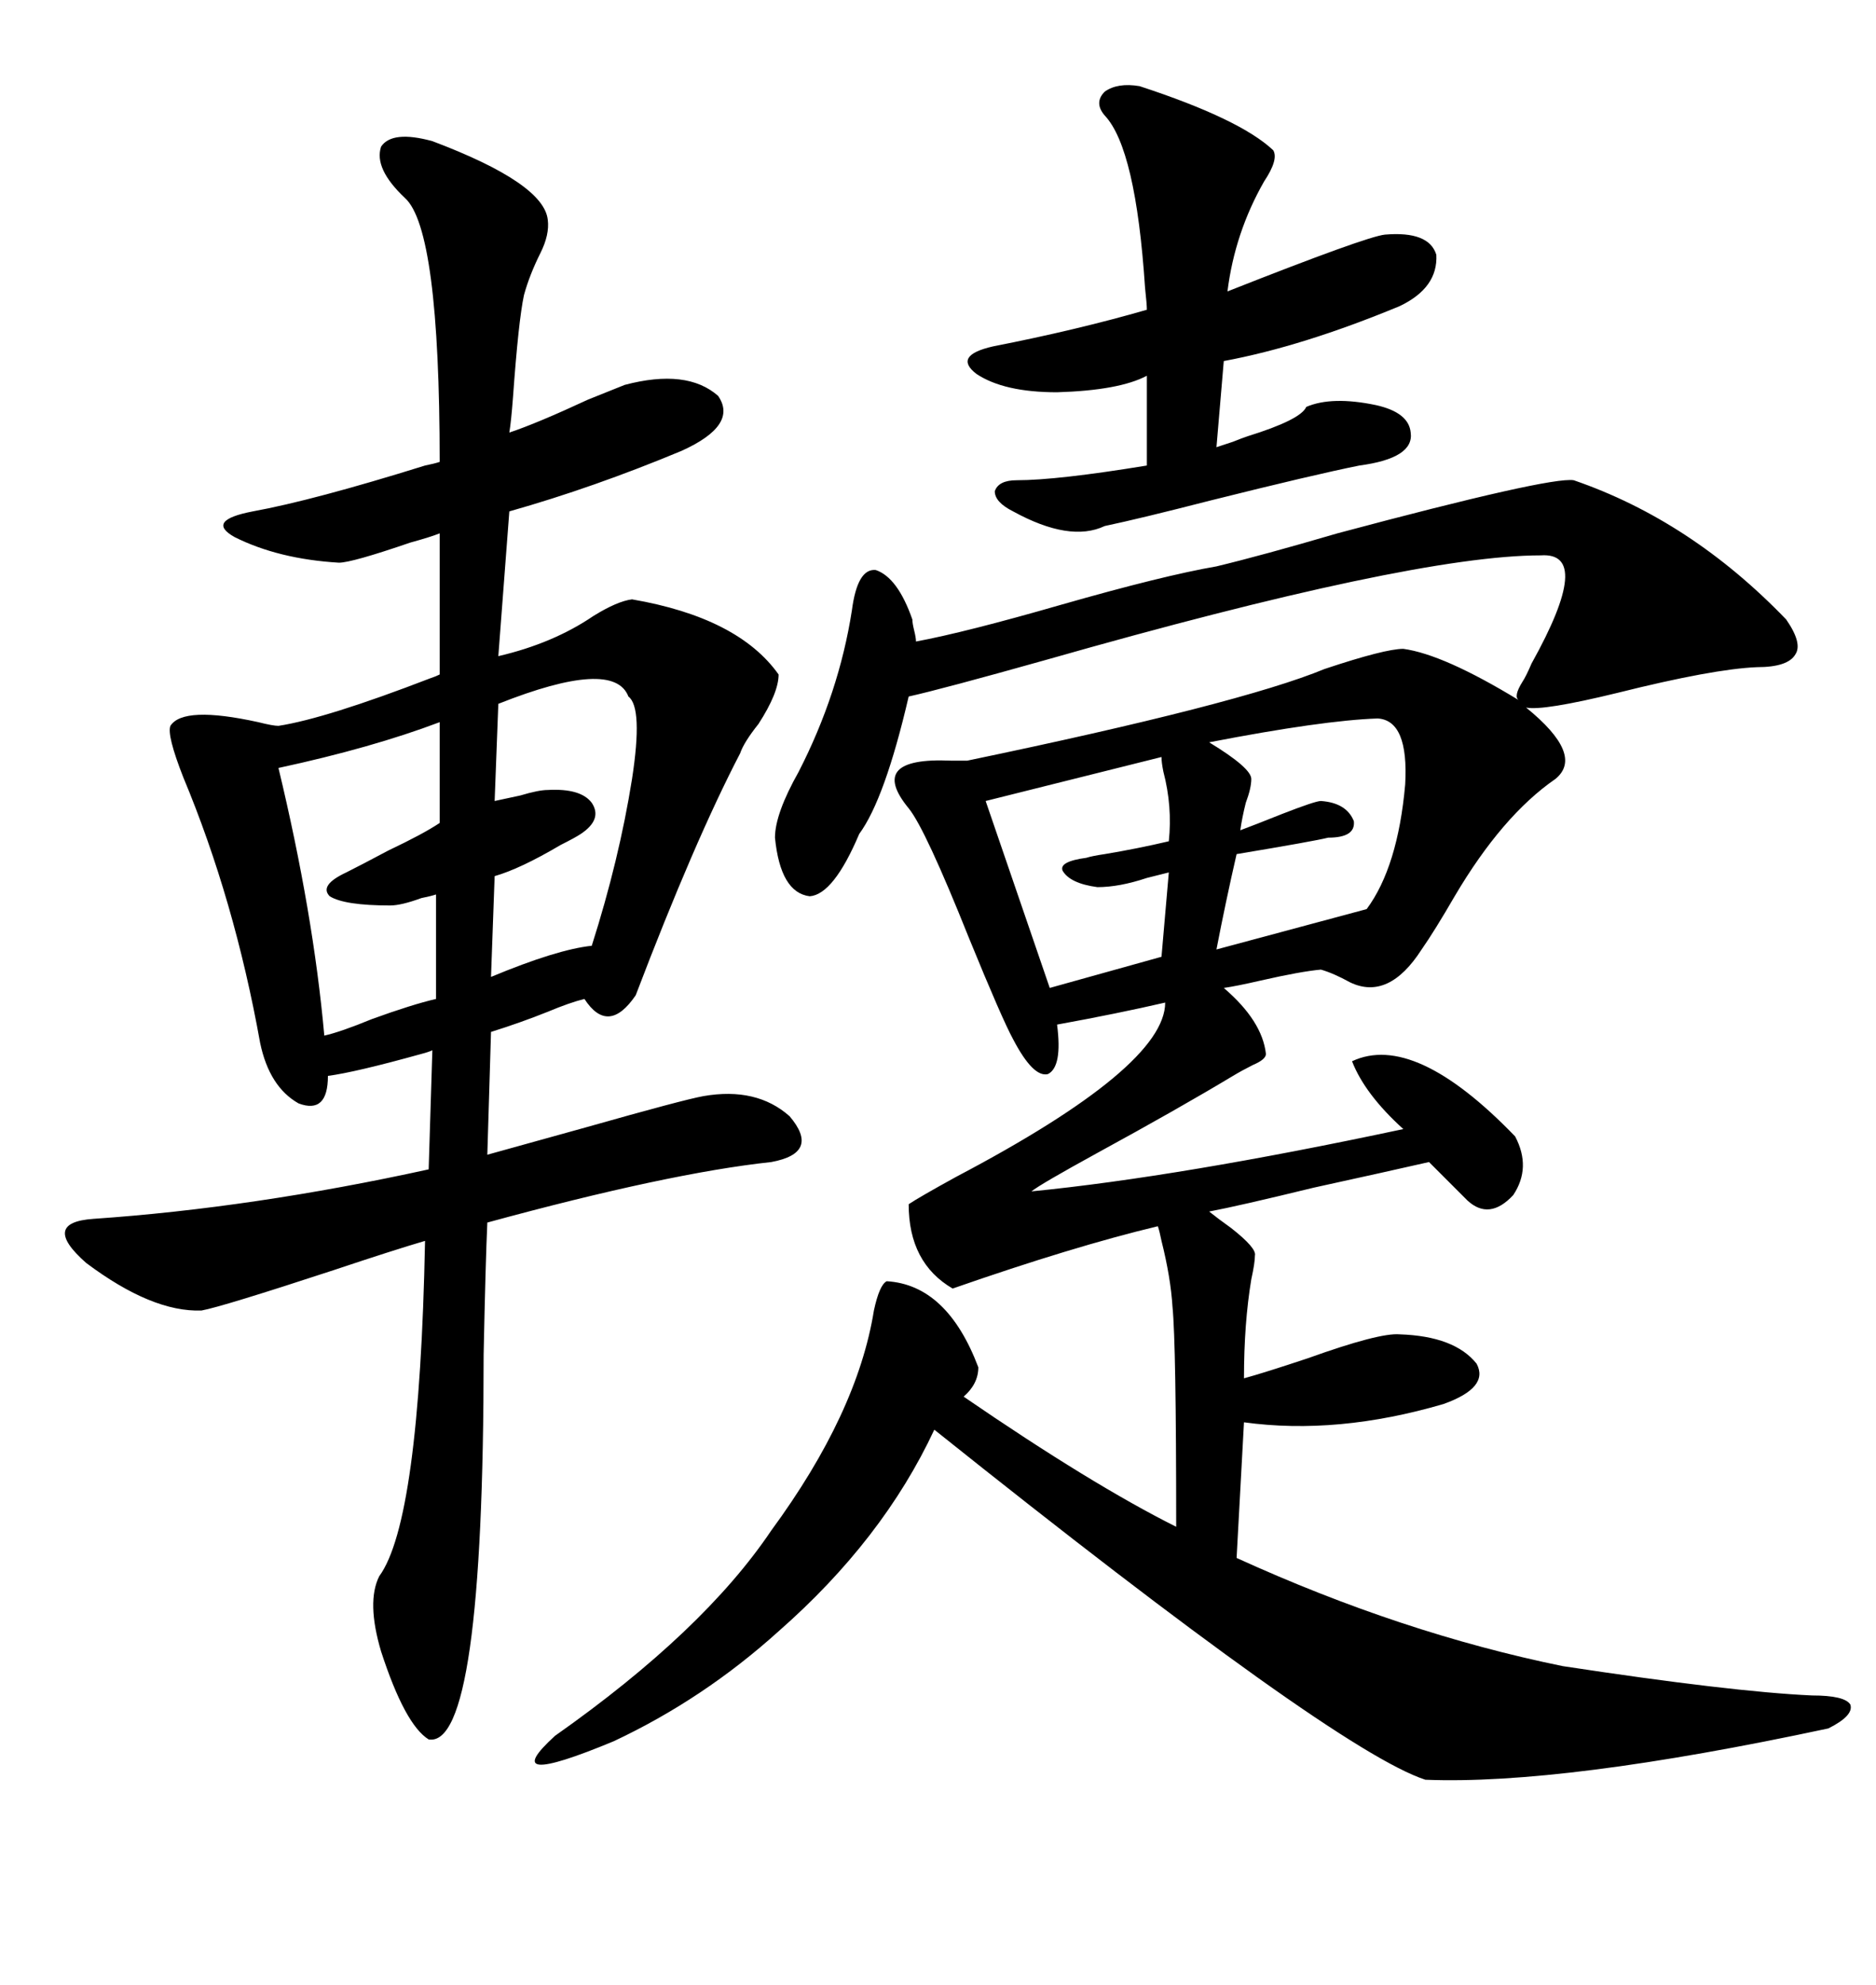 <svg xmlns="http://www.w3.org/2000/svg" xmlns:xlink="http://www.w3.org/1999/xlink" width="300" height="317.285"><path d="M185.16 196.00L185.16 196.00Q171.68 199.22 152.34 205.96L152.34 205.96Q145.31 201.86 145.31 192.48L145.31 192.48Q147.07 191.31 152.93 188.09L152.93 188.09Q186.33 170.51 186.33 160.25L186.33 160.25Q178.71 162.01 169.04 163.77L169.04 163.77Q169.92 170.51 167.58 171.68L167.58 171.68Q165.23 172.27 162.01 166.11L162.01 166.11Q160.25 162.89 154.98 150L154.98 150Q147.95 132.42 145.31 129.20L145.31 129.20Q138.57 121.00 152.05 121.58L152.05 121.58Q153.81 121.58 154.69 121.58L154.69 121.58Q198.34 112.50 211.82 106.93L211.82 106.93Q221.48 103.71 224.41 103.71L224.41 103.71Q230.86 104.59 242.87 111.91L242.87 111.91Q241.99 111.33 243.46 108.98L243.46 108.98Q244.04 108.11 244.92 106.05L244.92 106.05Q254.88 88.18 246.39 88.77L246.39 88.77Q225.88 88.77 167.29 105.47L167.29 105.47Q150.59 110.16 145.31 111.33L145.31 111.33Q141.50 127.73 137.40 133.30L137.40 133.30Q133.30 142.97 129.49 143.26L129.49 143.26Q124.80 142.68 123.93 133.89L123.93 133.89Q123.93 130.08 127.73 123.34L127.73 123.34Q134.18 110.74 136.23 97.56L136.23 97.56Q137.11 90.82 140.04 91.11L140.04 91.11Q143.55 92.29 145.90 99.02L145.90 99.02Q145.90 99.61 146.19 100.78L146.19 100.78Q146.48 101.95 146.48 102.54L146.48 102.54Q154.39 101.07 169.63 96.68L169.63 96.68Q186.04 91.99 194.53 90.53L194.53 90.53Q201.86 88.77 213.87 85.25L213.87 85.25Q247.85 76.17 251.66 76.76L251.66 76.76Q270.41 83.20 285.64 99.02L285.64 99.02Q288.28 102.83 287.11 104.59L287.11 104.59Q285.94 106.64 280.96 106.64L280.96 106.64Q273.93 106.93 258.69 110.74L258.69 110.74Q246.68 113.67 244.04 113.09L244.04 113.09Q253.42 120.70 248.73 124.51L248.73 124.51Q240.23 130.37 232.62 143.26L232.62 143.26Q229.39 148.83 227.34 151.76L227.34 151.76Q222.07 159.96 215.92 157.03L215.92 157.03Q213.28 155.57 211.23 154.98L211.23 154.98Q208.01 155.27 201.56 156.74L201.56 156.74Q197.75 157.62 195.70 157.91L195.70 157.91Q201.86 163.18 202.44 168.46L202.44 168.46Q202.44 169.34 200.39 170.21L200.39 170.21Q198.63 171.09 197.17 171.97L197.17 171.97Q188.38 177.25 175.49 184.28L175.49 184.28Q166.41 189.26 164.94 190.43L164.94 190.43Q188.67 188.09 224.41 180.47L224.41 180.47Q218.26 174.90 216.21 169.63L216.21 169.63Q226.17 164.94 242.29 181.64L242.29 181.64Q244.92 186.62 241.99 191.02L241.99 191.02Q238.18 195.12 234.67 191.89L234.67 191.89L228.52 185.74Q222.07 187.21 210.06 189.84L210.06 189.84Q198.05 192.77 193.36 193.65L193.36 193.65Q194.82 194.82 196.88 196.29L196.88 196.29Q200.98 199.51 200.68 200.68L200.68 200.68Q200.68 201.86 200.10 204.49L200.10 204.49Q198.93 211.52 198.93 220.31L198.93 220.31Q202.15 219.43 209.18 217.09L209.18 217.09Q220.61 212.99 223.83 213.28L223.83 213.28Q232.62 213.57 236.13 217.97L236.13 217.97Q238.18 221.78 230.86 224.41L230.86 224.41Q213.87 229.39 198.93 227.34L198.93 227.34L197.75 249.02Q224.12 261.04 249.90 266.31L249.90 266.31Q276.86 270.41 289.75 271.00L289.75 271.00Q295.02 271.00 295.90 272.46L295.90 272.46Q296.48 274.22 292.38 276.27L292.38 276.27Q249.90 285.35 227.93 284.47L227.93 284.47Q213.57 279.79 149.41 228.52L149.41 228.52Q141.21 246.09 124.51 260.74L124.51 260.74Q112.50 271.58 98.14 278.32L98.14 278.32Q79.10 286.23 88.77 277.44L88.77 277.44Q112.50 260.74 123.34 244.63L123.34 244.63Q137.11 225.88 139.75 209.47L139.75 209.47Q140.63 205.37 141.80 204.79L141.80 204.79Q151.46 205.37 156.45 218.55L156.45 218.55Q156.45 221.19 154.10 223.24L154.10 223.24Q174.61 237.30 188.09 244.04L188.09 244.04Q188.09 214.75 187.50 208.89L187.50 208.89Q187.21 204.20 185.74 198.34L185.74 198.34Q185.45 196.88 185.16 196.00ZM69.14 22.56L69.14 22.56Q87.01 29.30 87.60 35.16L87.60 35.16Q87.89 37.50 86.43 40.43L86.43 40.43Q84.67 43.95 83.79 47.17L83.79 47.17Q82.91 51.27 82.03 63.57L82.03 63.57Q81.74 67.38 81.45 69.14L81.45 69.14Q85.84 67.68 94.04 63.87L94.04 63.87Q98.44 62.11 99.90 61.52L99.90 61.52Q109.86 58.89 114.84 63.28L114.84 63.28Q118.07 67.97 108.98 72.07L108.98 72.07Q94.92 77.93 81.45 81.74L81.45 81.74L79.69 104.88Q88.48 102.83 94.92 98.44L94.92 98.44Q98.73 96.09 101.07 95.80L101.07 95.80Q118.07 98.73 124.51 107.81L124.51 107.81Q124.51 110.74 121.29 115.72L121.29 115.72Q118.95 118.65 118.36 120.41L118.36 120.41Q111.04 134.47 101.66 159.08L101.66 159.08Q97.27 165.53 93.46 159.67L93.46 159.67Q91.11 160.25 87.60 161.72L87.60 161.72Q83.20 163.48 78.52 164.94L78.52 164.94L77.93 184.57Q83.20 183.11 93.75 180.18L93.75 180.18Q109.28 175.78 112.50 175.20L112.50 175.20Q121.00 173.73 126.27 178.42L126.27 178.42Q131.25 184.28 123.34 185.74L123.34 185.74Q106.93 187.50 77.93 195.41L77.93 195.41Q77.64 201.86 77.34 216.50L77.34 216.50Q77.34 279.49 68.55 278.03L68.55 278.03Q64.75 275.68 60.94 263.96L60.94 263.96Q58.59 256.05 60.64 251.95L60.64 251.95Q67.09 243.16 67.97 198.34L67.97 198.34Q62.99 199.80 53.32 203.03L53.32 203.03Q35.45 208.89 32.23 209.47L32.23 209.47Q24.32 209.77 13.77 201.86L13.77 201.86Q6.45 195.41 14.94 194.82L14.94 194.82Q40.43 193.07 68.55 186.91L68.55 186.91L69.14 167.87Q68.55 168.16 67.38 168.46L67.38 168.46Q56.84 171.39 52.44 171.97L52.44 171.97Q52.44 178.13 47.75 176.37L47.75 176.37Q43.07 173.73 41.60 166.70L41.60 166.70Q37.50 143.85 29.30 124.22L29.30 124.22Q26.66 117.48 27.25 116.02L27.25 116.02Q29.30 112.79 41.31 115.43L41.31 115.43Q43.65 116.02 44.53 116.02L44.53 116.02Q52.15 114.84 68.85 108.40L68.85 108.40Q69.73 108.11 70.31 107.81L70.31 107.81L70.31 85.25Q68.85 85.84 65.63 86.72L65.63 86.72Q56.25 89.94 54.20 89.94L54.20 89.94Q44.53 89.36 37.50 85.84L37.50 85.84Q32.81 83.20 40.43 81.74L40.43 81.74Q50.10 79.98 67.97 74.41L67.97 74.41Q69.43 74.12 70.31 73.83L70.31 73.83Q70.31 36.62 64.75 31.64L64.75 31.64Q59.77 26.95 60.94 23.44L60.94 23.44Q62.70 20.80 69.14 22.56ZM199.51 69.73L199.51 69.73Q208.01 67.09 208.89 65.04L208.89 65.04Q212.99 63.28 220.02 64.75L220.02 64.75Q225.29 65.92 225.59 69.14L225.59 69.14Q226.17 73.24 217.38 74.41L217.38 74.41Q210.06 75.88 193.65 79.98L193.65 79.98Q182.23 82.91 176.66 84.08L176.66 84.08Q171.09 86.72 162.01 81.74L162.01 81.74Q159.08 80.27 159.08 78.52L159.08 78.52Q159.67 76.76 162.60 76.76L162.60 76.76Q169.04 76.76 183.40 74.41L183.40 74.41L183.40 60.06Q179.00 62.40 169.04 62.70L169.04 62.70Q160.55 62.70 156.15 59.77L156.15 59.77Q152.34 56.84 158.79 55.37L158.79 55.37Q172.27 52.73 183.40 49.51L183.40 49.51Q183.40 48.63 183.11 46.00L183.11 46.00Q181.64 23.73 176.66 18.46L176.66 18.46Q174.90 16.41 176.66 14.65L176.66 14.65Q178.71 13.18 182.23 13.77L182.23 13.77Q198.34 19.04 203.61 24.02L203.61 24.02Q204.49 25.49 202.15 29.00L202.15 29.00Q197.46 37.21 196.29 46.58L196.29 46.58Q218.55 37.79 221.48 37.50L221.48 37.50Q228.52 36.91 229.69 40.72L229.69 40.72Q229.98 46.00 223.83 48.93L223.83 48.93Q208.30 55.37 195.70 57.71L195.70 57.71L194.53 71.48Q195.41 71.19 197.17 70.61L197.17 70.61Q198.63 70.02 199.51 69.73ZM70.31 131.54L70.31 115.43Q59.47 119.53 44.53 122.75L44.53 122.75Q50.10 145.90 51.86 165.53L51.86 165.53Q54.49 164.94 59.47 162.89L59.47 162.89Q65.92 160.55 69.73 159.67L69.73 159.67L69.73 142.97Q68.85 143.26 67.38 143.55L67.38 143.55Q64.16 144.73 62.40 144.73L62.40 144.73Q55.08 144.73 52.73 143.26L52.73 143.26Q50.98 141.50 55.37 139.45L55.37 139.45Q57.71 138.28 62.11 135.94L62.11 135.94Q67.68 133.30 70.31 131.54L70.31 131.54ZM220.31 114.84L220.31 114.84Q211.52 115.14 193.36 118.65L193.36 118.65Q200.10 122.75 200.10 124.51L200.10 124.51Q200.10 125.98 199.22 128.32L199.22 128.32Q198.63 130.66 198.34 132.71L198.34 132.71Q200.68 131.84 205.08 130.08L205.08 130.08Q210.35 128.03 211.23 128.03L211.23 128.03Q215.33 128.32 216.50 131.25L216.50 131.25Q216.80 133.89 212.40 133.89L212.40 133.89Q210.06 134.47 197.75 136.52L197.75 136.52Q196.00 144.14 194.53 151.76L194.53 151.76L218.55 145.31Q223.54 138.57 224.71 125.39L224.71 125.39Q225.29 115.14 220.31 114.84ZM100.49 111.33L100.49 111.33Q98.14 105.18 79.69 112.50L79.69 112.50L79.10 128.03Q80.57 127.73 83.20 127.15L83.20 127.15Q86.13 126.27 87.60 126.27L87.60 126.27Q92.87 125.98 94.63 128.32L94.63 128.32Q96.39 130.96 92.87 133.30L92.87 133.30Q91.99 133.89 89.65 135.06L89.65 135.06Q83.20 138.87 79.10 140.04L79.10 140.04L78.52 156.15Q89.06 151.76 94.63 151.17L94.63 151.17Q99.02 137.40 101.07 124.51L101.07 124.51Q102.83 113.09 100.49 111.33ZM185.74 121.00L185.74 121.00L157.62 128.03L167.87 157.91L185.74 152.93L186.91 139.45Q185.74 139.75 183.40 140.33L183.40 140.33Q179.00 141.80 175.49 141.80L175.49 141.80Q171.09 141.21 169.92 139.16L169.92 139.16Q169.34 137.70 173.73 137.11L173.73 137.11Q174.61 136.82 176.66 136.52L176.66 136.52Q181.93 135.64 186.91 134.47L186.91 134.47Q187.50 128.91 186.04 123.34L186.04 123.34Q185.74 121.88 185.74 121.00Z"/></svg>